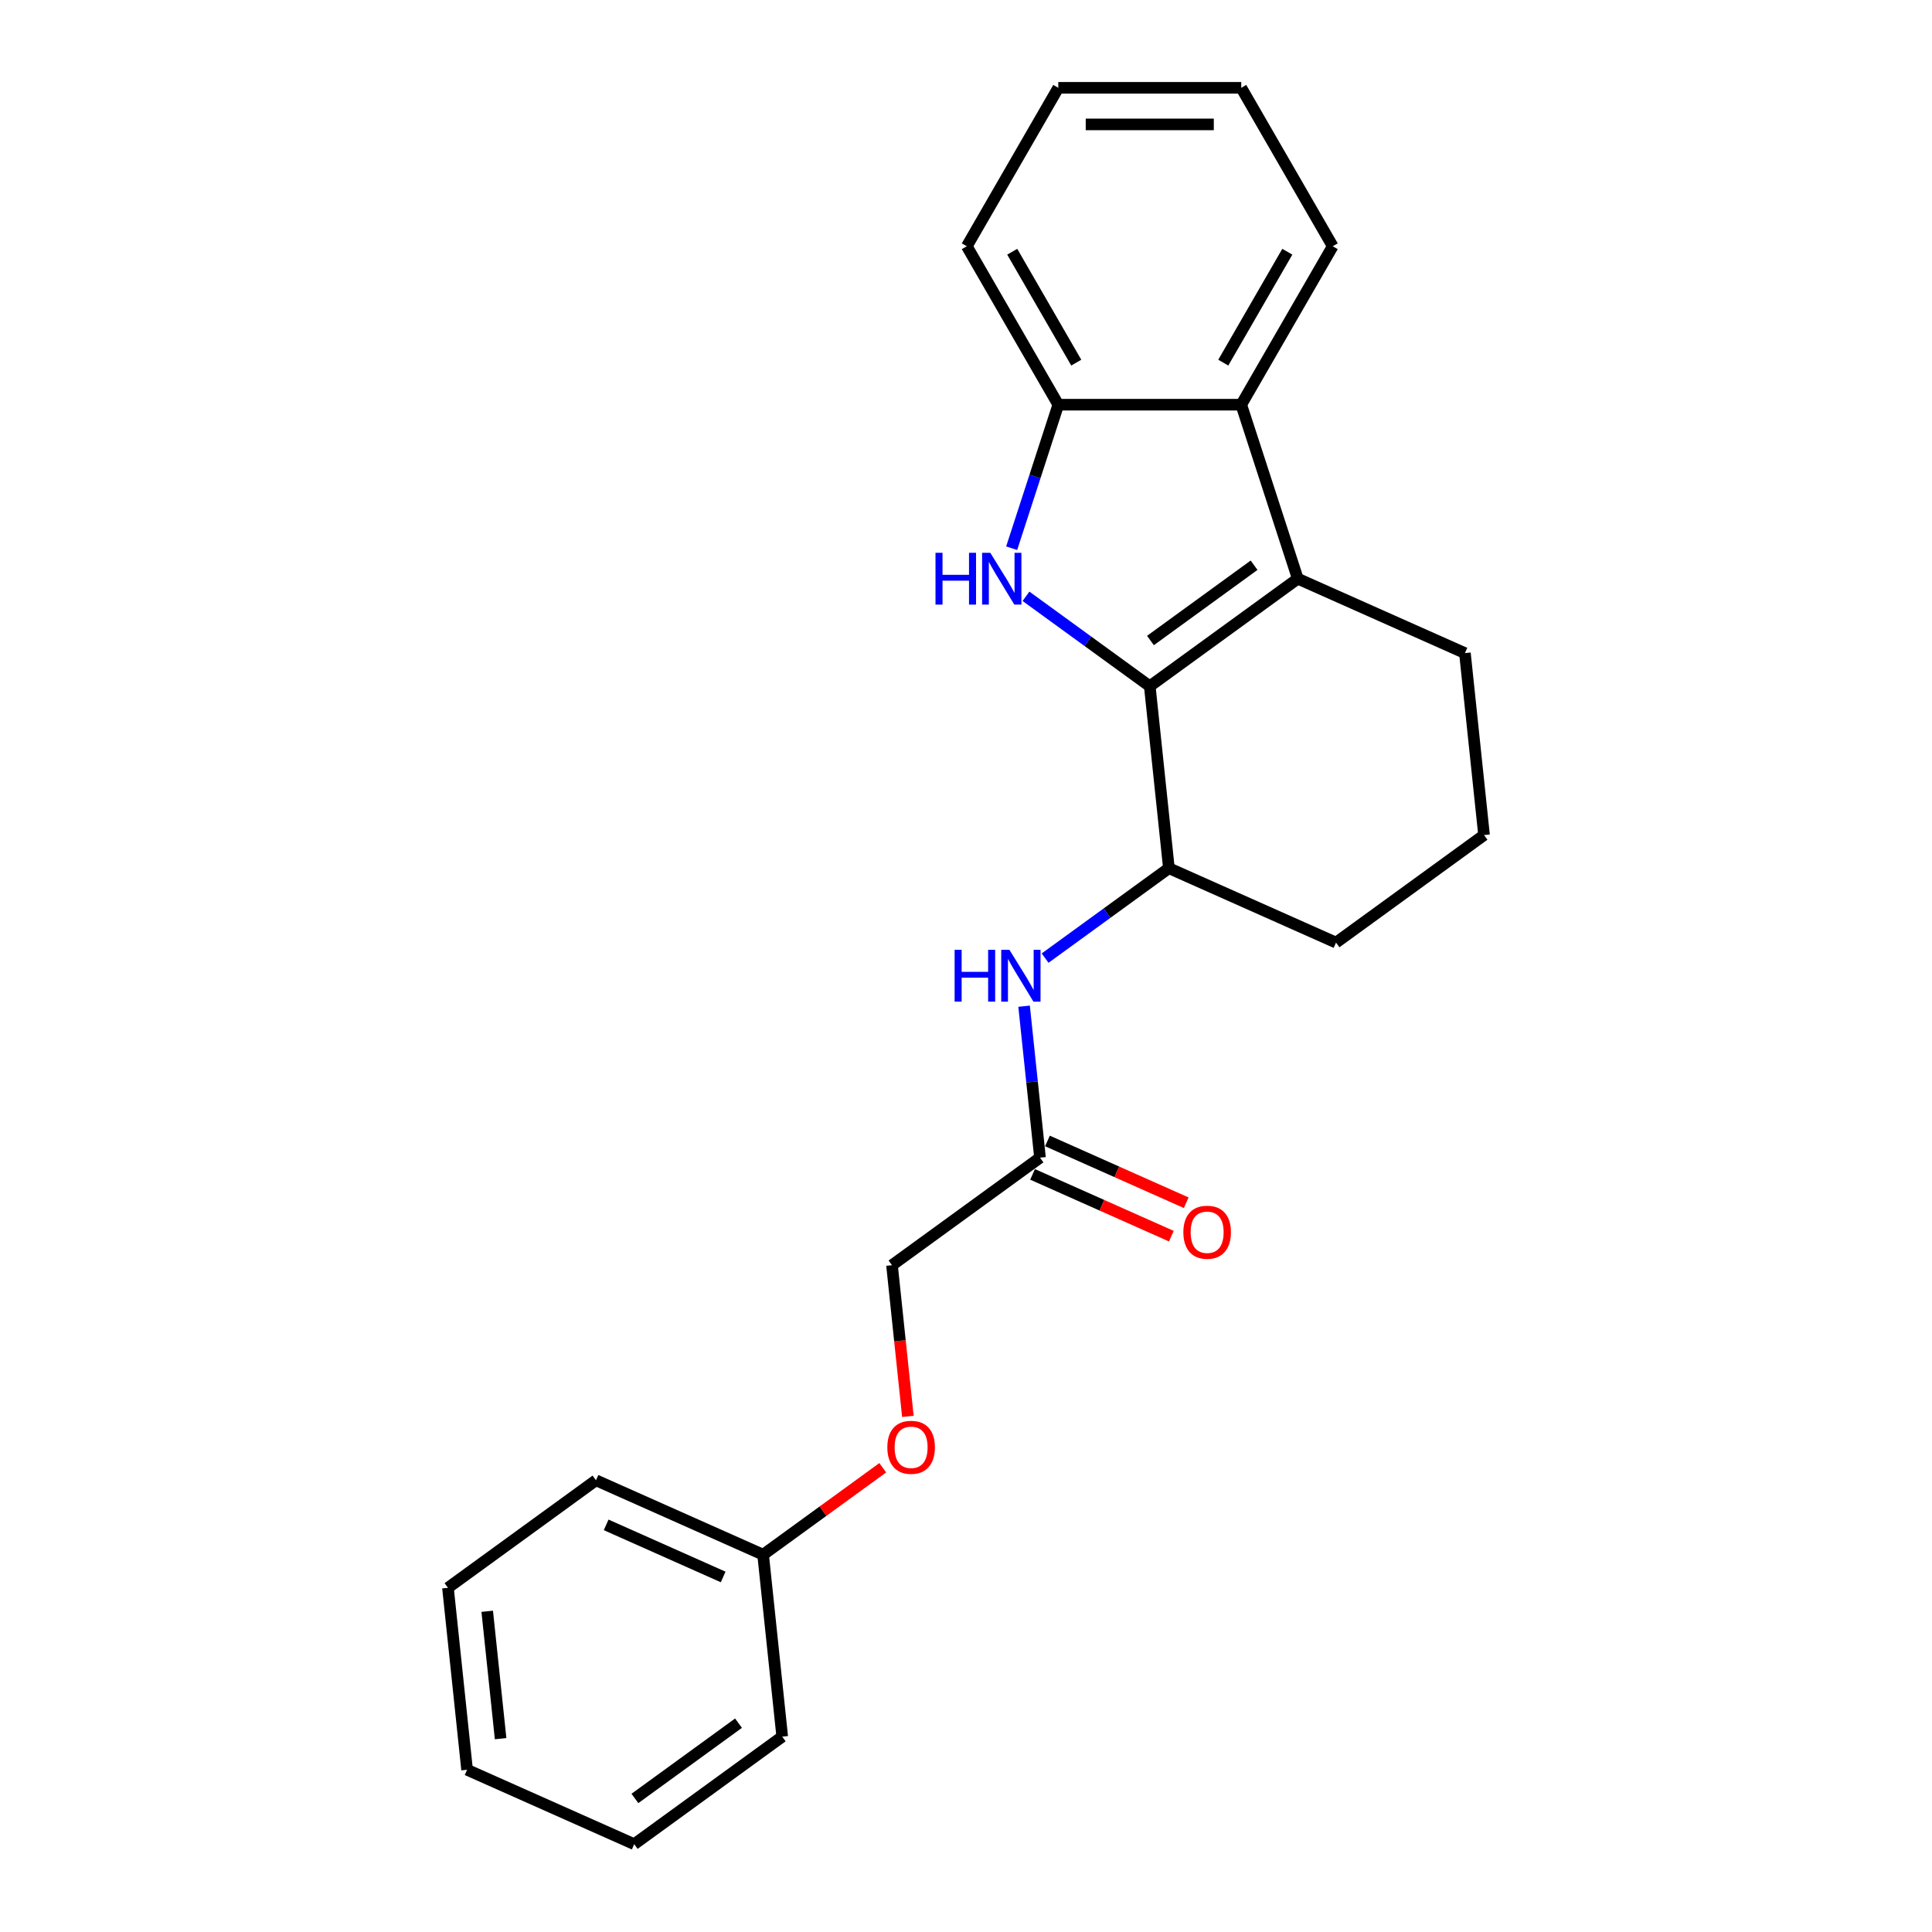 <?xml version='1.0' encoding='iso-8859-1'?>
<svg version='1.1' baseProfile='full'
              xmlns='http://www.w3.org/2000/svg'
                      xmlns:rdkit='http://www.rdkit.org/xml'
                      xmlns:xlink='http://www.w3.org/1999/xlink'
                  xml:space='preserve'
width='1000px' height='1000px' viewBox='0 0 1000 1000'>
<!-- END OF HEADER -->
<rect style='opacity:1.0;fill:#FFFFFF;stroke:none' width='1000' height='1000' x='0' y='0'> </rect>
<path class='bond-0' d='M 595.119,355.194 L 563.083,331.918' style='fill:none;fill-rule:evenodd;stroke:#000000;stroke-width:6px;stroke-linecap:butt;stroke-linejoin:miter;stroke-opacity:1' />
<path class='bond-0' d='M 563.083,331.918 L 531.046,308.643' style='fill:none;fill-rule:evenodd;stroke:#0000FF;stroke-width:6px;stroke-linecap:butt;stroke-linejoin:miter;stroke-opacity:1' />
<path class='bond-1' d='M 595.119,355.194 L 671.729,299.533' style='fill:none;fill-rule:evenodd;stroke:#000000;stroke-width:6px;stroke-linecap:butt;stroke-linejoin:miter;stroke-opacity:1' />
<path class='bond-1' d='M 595.478,331.523 L 649.106,292.56' style='fill:none;fill-rule:evenodd;stroke:#000000;stroke-width:6px;stroke-linecap:butt;stroke-linejoin:miter;stroke-opacity:1' />
<path class='bond-4' d='M 595.119,355.194 L 605.017,449.371' style='fill:none;fill-rule:evenodd;stroke:#000000;stroke-width:6px;stroke-linecap:butt;stroke-linejoin:miter;stroke-opacity:1' />
<path class='bond-3' d='M 523.634,283.757 L 535.703,246.615' style='fill:none;fill-rule:evenodd;stroke:#0000FF;stroke-width:6px;stroke-linecap:butt;stroke-linejoin:miter;stroke-opacity:1' />
<path class='bond-3' d='M 535.703,246.615 L 547.771,209.472' style='fill:none;fill-rule:evenodd;stroke:#000000;stroke-width:6px;stroke-linecap:butt;stroke-linejoin:miter;stroke-opacity:1' />
<path class='bond-2' d='M 671.729,299.533 L 642.467,209.472' style='fill:none;fill-rule:evenodd;stroke:#000000;stroke-width:6px;stroke-linecap:butt;stroke-linejoin:miter;stroke-opacity:1' />
<path class='bond-10' d='M 671.729,299.533 L 758.238,338.05' style='fill:none;fill-rule:evenodd;stroke:#000000;stroke-width:6px;stroke-linecap:butt;stroke-linejoin:miter;stroke-opacity:1' />
<path class='bond-12' d='M 642.467,209.472 L 689.815,127.463' style='fill:none;fill-rule:evenodd;stroke:#000000;stroke-width:6px;stroke-linecap:butt;stroke-linejoin:miter;stroke-opacity:1' />
<path class='bond-12' d='M 633.167,187.702 L 666.311,130.295' style='fill:none;fill-rule:evenodd;stroke:#000000;stroke-width:6px;stroke-linecap:butt;stroke-linejoin:miter;stroke-opacity:1' />
<path class='bond-23' d='M 642.467,209.472 L 547.771,209.472' style='fill:none;fill-rule:evenodd;stroke:#000000;stroke-width:6px;stroke-linecap:butt;stroke-linejoin:miter;stroke-opacity:1' />
<path class='bond-14' d='M 547.771,209.472 L 500.423,127.463' style='fill:none;fill-rule:evenodd;stroke:#000000;stroke-width:6px;stroke-linecap:butt;stroke-linejoin:miter;stroke-opacity:1' />
<path class='bond-14' d='M 557.071,187.702 L 523.927,130.295' style='fill:none;fill-rule:evenodd;stroke:#000000;stroke-width:6px;stroke-linecap:butt;stroke-linejoin:miter;stroke-opacity:1' />
<path class='bond-5' d='M 605.017,449.371 L 572.981,472.647' style='fill:none;fill-rule:evenodd;stroke:#000000;stroke-width:6px;stroke-linecap:butt;stroke-linejoin:miter;stroke-opacity:1' />
<path class='bond-5' d='M 572.981,472.647 L 540.945,495.923' style='fill:none;fill-rule:evenodd;stroke:#0000FF;stroke-width:6px;stroke-linecap:butt;stroke-linejoin:miter;stroke-opacity:1' />
<path class='bond-13' d='M 605.017,449.371 L 691.526,487.888' style='fill:none;fill-rule:evenodd;stroke:#000000;stroke-width:6px;stroke-linecap:butt;stroke-linejoin:miter;stroke-opacity:1' />
<path class='bond-6' d='M 530.065,520.808 L 534.185,560.009' style='fill:none;fill-rule:evenodd;stroke:#0000FF;stroke-width:6px;stroke-linecap:butt;stroke-linejoin:miter;stroke-opacity:1' />
<path class='bond-6' d='M 534.185,560.009 L 538.305,599.209' style='fill:none;fill-rule:evenodd;stroke:#000000;stroke-width:6px;stroke-linecap:butt;stroke-linejoin:miter;stroke-opacity:1' />
<path class='bond-7' d='M 534.454,607.86 L 570.369,623.851' style='fill:none;fill-rule:evenodd;stroke:#000000;stroke-width:6px;stroke-linecap:butt;stroke-linejoin:miter;stroke-opacity:1' />
<path class='bond-7' d='M 570.369,623.851 L 606.285,639.841' style='fill:none;fill-rule:evenodd;stroke:#FF0000;stroke-width:6px;stroke-linecap:butt;stroke-linejoin:miter;stroke-opacity:1' />
<path class='bond-7' d='M 542.157,590.558 L 578.072,606.549' style='fill:none;fill-rule:evenodd;stroke:#000000;stroke-width:6px;stroke-linecap:butt;stroke-linejoin:miter;stroke-opacity:1' />
<path class='bond-7' d='M 578.072,606.549 L 613.988,622.539' style='fill:none;fill-rule:evenodd;stroke:#FF0000;stroke-width:6px;stroke-linecap:butt;stroke-linejoin:miter;stroke-opacity:1' />
<path class='bond-9' d='M 538.305,599.209 L 461.695,654.87' style='fill:none;fill-rule:evenodd;stroke:#000000;stroke-width:6px;stroke-linecap:butt;stroke-linejoin:miter;stroke-opacity:1' />
<path class='bond-8' d='M 469.919,733.119 L 465.807,693.994' style='fill:none;fill-rule:evenodd;stroke:#FF0000;stroke-width:6px;stroke-linecap:butt;stroke-linejoin:miter;stroke-opacity:1' />
<path class='bond-8' d='M 465.807,693.994 L 461.695,654.87' style='fill:none;fill-rule:evenodd;stroke:#000000;stroke-width:6px;stroke-linecap:butt;stroke-linejoin:miter;stroke-opacity:1' />
<path class='bond-11' d='M 456.915,759.711 L 425.949,782.209' style='fill:none;fill-rule:evenodd;stroke:#FF0000;stroke-width:6px;stroke-linecap:butt;stroke-linejoin:miter;stroke-opacity:1' />
<path class='bond-11' d='M 425.949,782.209 L 394.983,804.708' style='fill:none;fill-rule:evenodd;stroke:#000000;stroke-width:6px;stroke-linecap:butt;stroke-linejoin:miter;stroke-opacity:1' />
<path class='bond-24' d='M 758.238,338.05 L 768.137,432.227' style='fill:none;fill-rule:evenodd;stroke:#000000;stroke-width:6px;stroke-linecap:butt;stroke-linejoin:miter;stroke-opacity:1' />
<path class='bond-16' d='M 394.983,804.708 L 308.474,766.191' style='fill:none;fill-rule:evenodd;stroke:#000000;stroke-width:6px;stroke-linecap:butt;stroke-linejoin:miter;stroke-opacity:1' />
<path class='bond-16' d='M 374.303,816.232 L 313.747,789.271' style='fill:none;fill-rule:evenodd;stroke:#000000;stroke-width:6px;stroke-linecap:butt;stroke-linejoin:miter;stroke-opacity:1' />
<path class='bond-17' d='M 394.983,804.708 L 404.881,898.885' style='fill:none;fill-rule:evenodd;stroke:#000000;stroke-width:6px;stroke-linecap:butt;stroke-linejoin:miter;stroke-opacity:1' />
<path class='bond-18' d='M 689.815,127.463 L 642.467,45.455' style='fill:none;fill-rule:evenodd;stroke:#000000;stroke-width:6px;stroke-linecap:butt;stroke-linejoin:miter;stroke-opacity:1' />
<path class='bond-15' d='M 691.526,487.888 L 768.137,432.227' style='fill:none;fill-rule:evenodd;stroke:#000000;stroke-width:6px;stroke-linecap:butt;stroke-linejoin:miter;stroke-opacity:1' />
<path class='bond-19' d='M 500.423,127.463 L 547.771,45.455' style='fill:none;fill-rule:evenodd;stroke:#000000;stroke-width:6px;stroke-linecap:butt;stroke-linejoin:miter;stroke-opacity:1' />
<path class='bond-21' d='M 308.474,766.191 L 231.863,821.852' style='fill:none;fill-rule:evenodd;stroke:#000000;stroke-width:6px;stroke-linecap:butt;stroke-linejoin:miter;stroke-opacity:1' />
<path class='bond-20' d='M 404.881,898.885 L 328.271,954.545' style='fill:none;fill-rule:evenodd;stroke:#000000;stroke-width:6px;stroke-linecap:butt;stroke-linejoin:miter;stroke-opacity:1' />
<path class='bond-20' d='M 382.257,891.912 L 328.63,930.874' style='fill:none;fill-rule:evenodd;stroke:#000000;stroke-width:6px;stroke-linecap:butt;stroke-linejoin:miter;stroke-opacity:1' />
<path class='bond-25' d='M 642.467,45.455 L 547.771,45.455' style='fill:none;fill-rule:evenodd;stroke:#000000;stroke-width:6px;stroke-linecap:butt;stroke-linejoin:miter;stroke-opacity:1' />
<path class='bond-25' d='M 628.262,64.394 L 561.975,64.394' style='fill:none;fill-rule:evenodd;stroke:#000000;stroke-width:6px;stroke-linecap:butt;stroke-linejoin:miter;stroke-opacity:1' />
<path class='bond-22' d='M 328.271,954.545 L 241.762,916.029' style='fill:none;fill-rule:evenodd;stroke:#000000;stroke-width:6px;stroke-linecap:butt;stroke-linejoin:miter;stroke-opacity:1' />
<path class='bond-26' d='M 231.863,821.852 L 241.762,916.029' style='fill:none;fill-rule:evenodd;stroke:#000000;stroke-width:6px;stroke-linecap:butt;stroke-linejoin:miter;stroke-opacity:1' />
<path class='bond-26' d='M 252.183,833.999 L 259.112,899.923' style='fill:none;fill-rule:evenodd;stroke:#000000;stroke-width:6px;stroke-linecap:butt;stroke-linejoin:miter;stroke-opacity:1' />
<path  class='atom-1' d='M 484.21 286.125
L 487.846 286.125
L 487.846 297.526
L 501.558 297.526
L 501.558 286.125
L 505.194 286.125
L 505.194 312.942
L 501.558 312.942
L 501.558 300.556
L 487.846 300.556
L 487.846 312.942
L 484.21 312.942
L 484.21 286.125
' fill='#0000FF'/>
<path  class='atom-1' d='M 512.58 286.125
L 521.368 300.329
Q 522.239 301.73, 523.641 304.268
Q 525.042 306.806, 525.118 306.958
L 525.118 286.125
L 528.679 286.125
L 528.679 312.942
L 525.005 312.942
L 515.573 297.412
Q 514.474 295.594, 513.3 293.511
Q 512.164 291.428, 511.823 290.784
L 511.823 312.942
L 508.338 312.942
L 508.338 286.125
L 512.58 286.125
' fill='#0000FF'/>
<path  class='atom-6' d='M 494.108 491.623
L 497.744 491.623
L 497.744 503.025
L 511.456 503.025
L 511.456 491.623
L 515.093 491.623
L 515.093 518.441
L 511.456 518.441
L 511.456 506.055
L 497.744 506.055
L 497.744 518.441
L 494.108 518.441
L 494.108 491.623
' fill='#0000FF'/>
<path  class='atom-6' d='M 522.479 491.623
L 531.267 505.827
Q 532.138 507.229, 533.539 509.767
Q 534.941 512.305, 535.017 512.456
L 535.017 491.623
L 538.577 491.623
L 538.577 518.441
L 534.903 518.441
L 525.471 502.911
Q 524.373 501.093, 523.199 499.009
Q 522.062 496.926, 521.721 496.282
L 521.721 518.441
L 518.237 518.441
L 518.237 491.623
L 522.479 491.623
' fill='#0000FF'/>
<path  class='atom-8' d='M 612.504 637.801
Q 612.504 631.362, 615.685 627.763
Q 618.867 624.165, 624.814 624.165
Q 630.761 624.165, 633.943 627.763
Q 637.125 631.362, 637.125 637.801
Q 637.125 644.316, 633.905 648.028
Q 630.685 651.702, 624.814 651.702
Q 618.905 651.702, 615.685 648.028
Q 612.504 644.354, 612.504 637.801
M 624.814 648.672
Q 628.905 648.672, 631.102 645.945
Q 633.337 643.18, 633.337 637.801
Q 633.337 632.536, 631.102 629.885
Q 628.905 627.195, 624.814 627.195
Q 620.723 627.195, 618.488 629.847
Q 616.292 632.498, 616.292 637.801
Q 616.292 643.218, 618.488 645.945
Q 620.723 648.672, 624.814 648.672
' fill='#FF0000'/>
<path  class='atom-9' d='M 459.283 749.123
Q 459.283 742.683, 462.464 739.085
Q 465.646 735.486, 471.593 735.486
Q 477.54 735.486, 480.722 739.085
Q 483.904 742.683, 483.904 749.123
Q 483.904 755.638, 480.684 759.35
Q 477.464 763.024, 471.593 763.024
Q 465.684 763.024, 462.464 759.35
Q 459.283 755.676, 459.283 749.123
M 471.593 759.994
Q 475.684 759.994, 477.881 757.266
Q 480.116 754.501, 480.116 749.123
Q 480.116 743.858, 477.881 741.206
Q 475.684 738.517, 471.593 738.517
Q 467.502 738.517, 465.267 741.168
Q 463.071 743.82, 463.071 749.123
Q 463.071 754.539, 465.267 757.266
Q 467.502 759.994, 471.593 759.994
' fill='#FF0000'/>
</svg>
